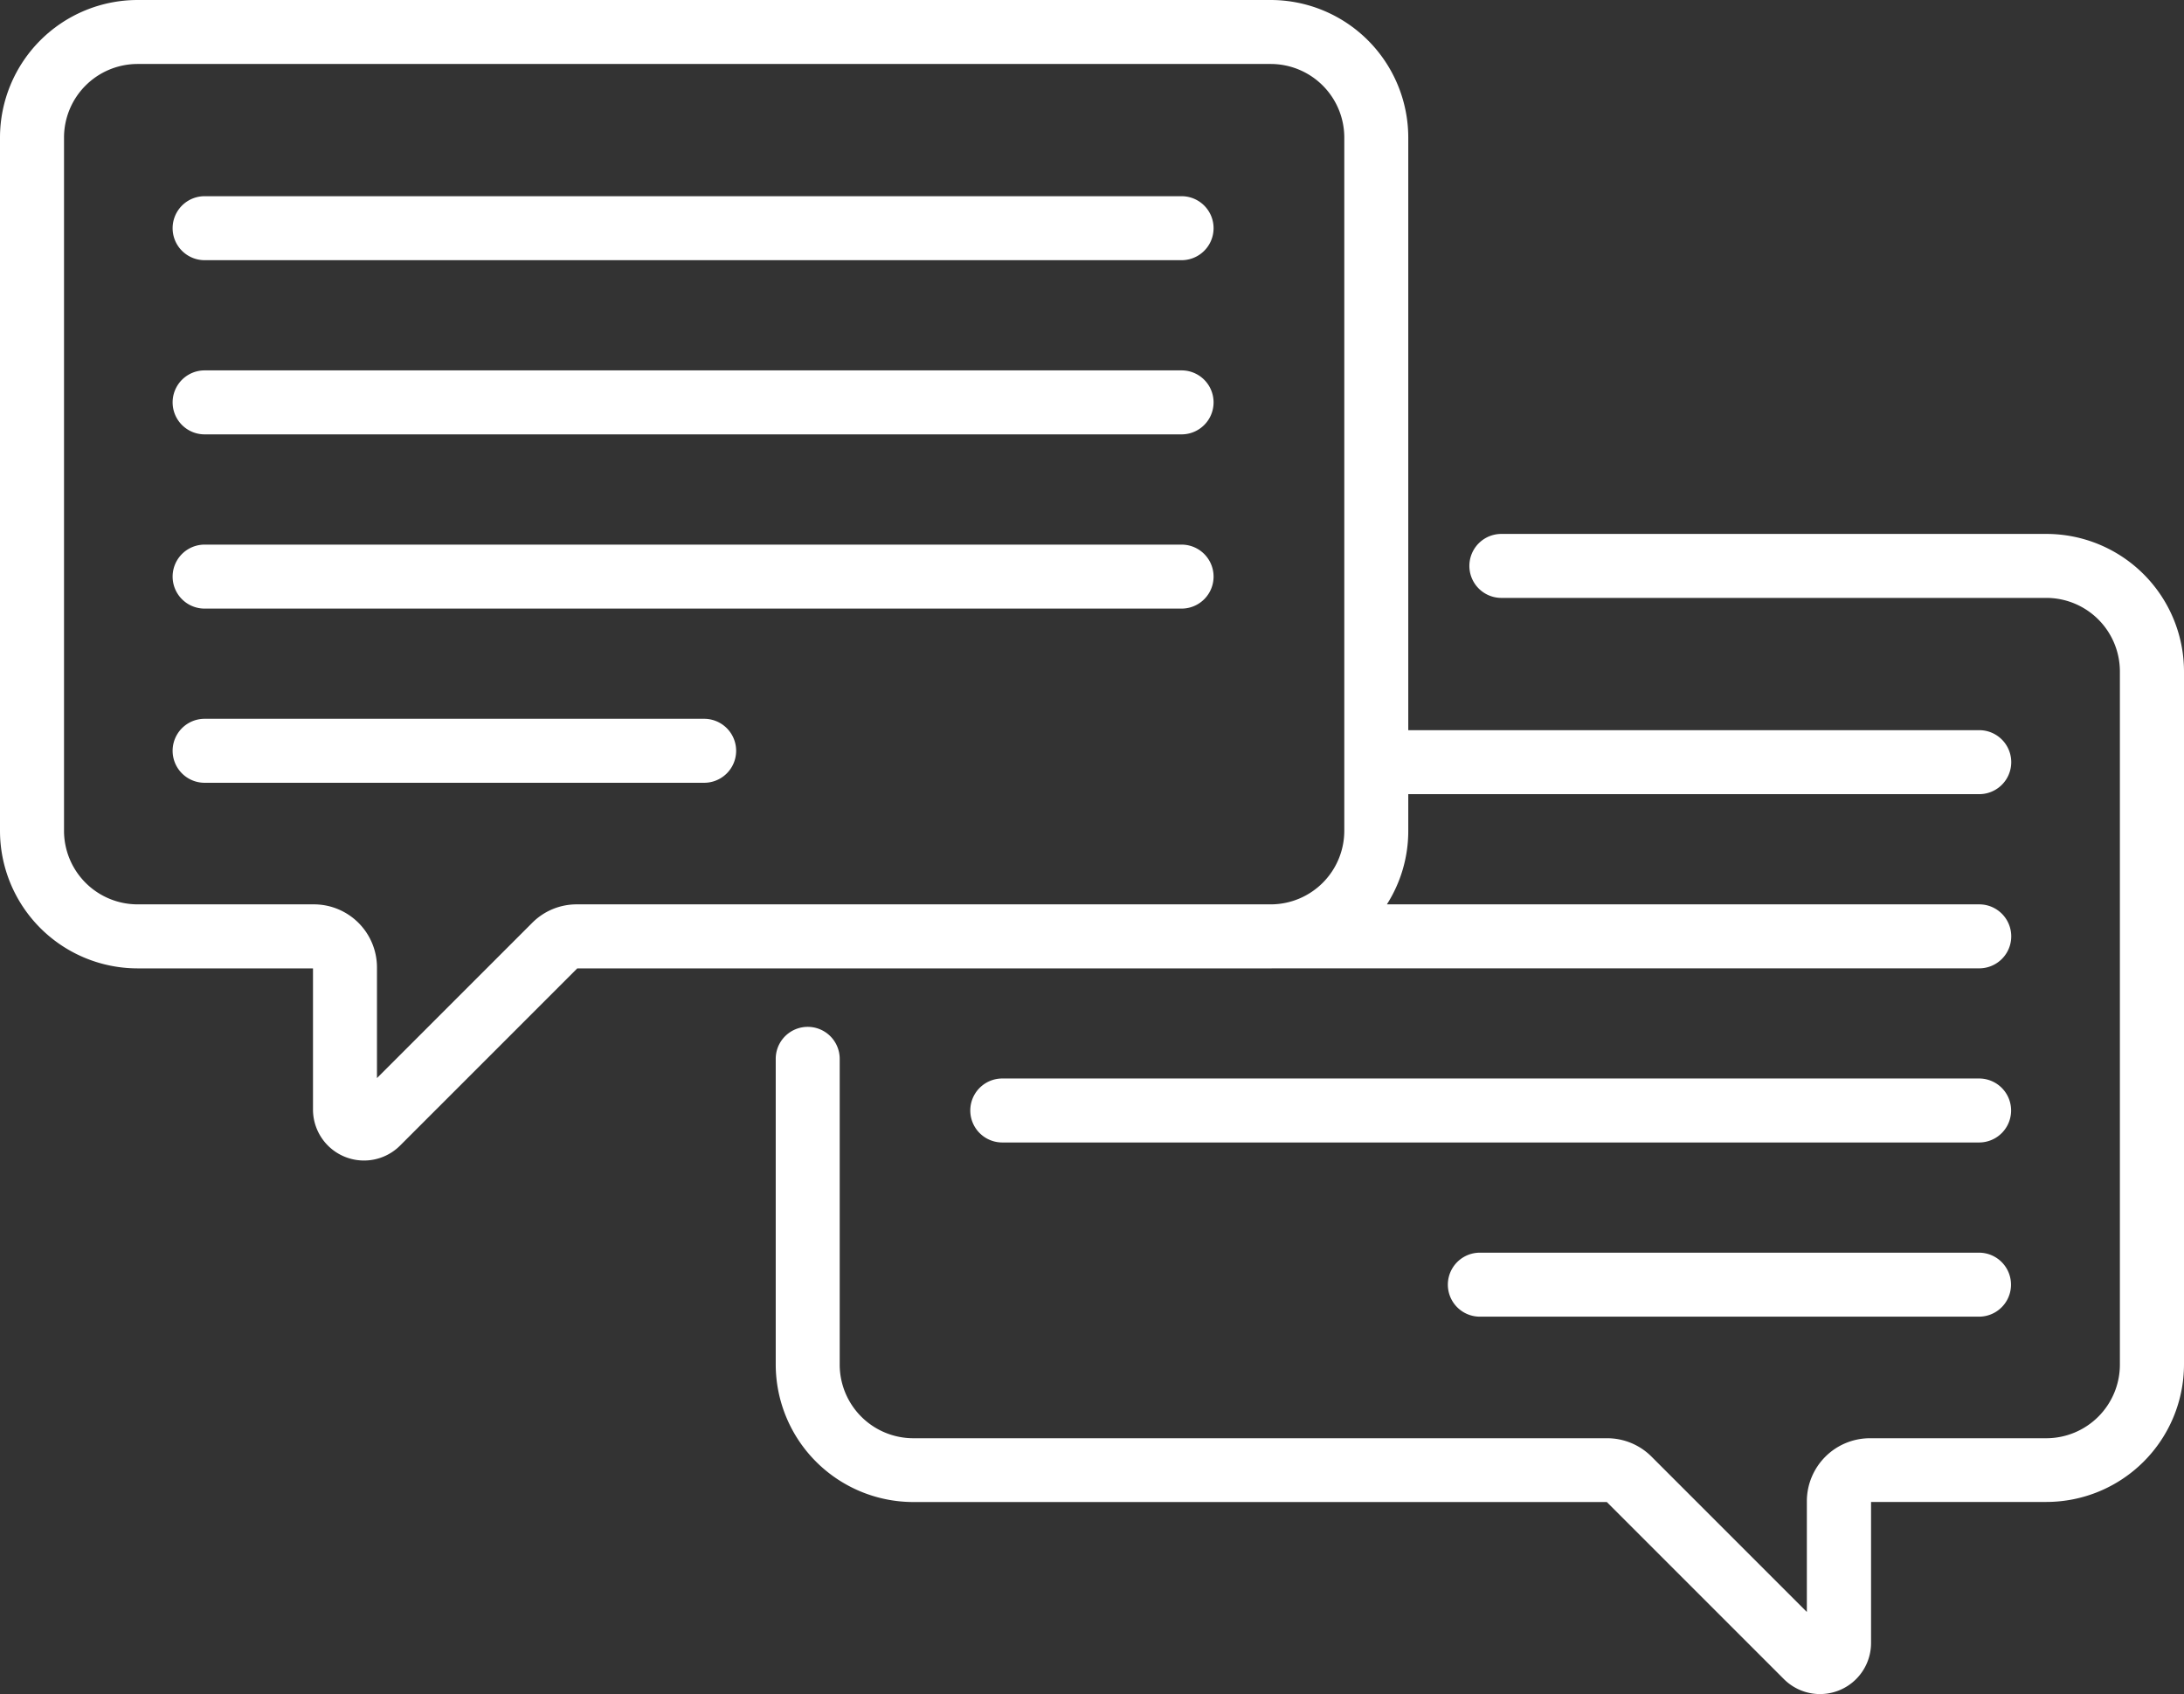 <svg id="_004-conversation" data-name="004-conversation" xmlns="http://www.w3.org/2000/svg" width="48" height="37.236" viewBox="0 0 48 37.236">
  <rect x="0" y="0" width="48" height="37.236" fill="#333333" stroke="none"/>
  <path id="Path_18" data-name="Path 18" d="M249.672,252.828H228.2a.7.7,0,0,0,0,1.406h21.469a.7.7,0,0,0,0-1.406Zm0,0" transform="translate(-206.172 -229.126)" fill="#fff"/>
  <path id="Path_19" data-name="Path 19" d="M351.1,293.66H340.129a.7.7,0,0,0,0,1.406H351.1a.7.7,0,0,0,0-1.406Zm0,0" transform="translate(-307.605 -266.13)" fill="#fff"/>
  <path id="Path_20" data-name="Path 20" d="M209.781,125.164H197.8a.7.7,0,1,0,0,1.406h11.978a1.618,1.618,0,0,1,1.616,1.616v15.235a1.619,1.619,0,0,1-1.616,1.617H205.9a1.387,1.387,0,0,0-1.386,1.385v2.433l-3.412-3.412a1.377,1.377,0,0,0-.98-.406H184.875a1.619,1.619,0,0,1-1.617-1.617V136.7a.7.7,0,0,0-1.406,0v6.717a3.027,3.027,0,0,0,3.023,3.023h15.243l3.892,3.892a1.122,1.122,0,0,0,1.915-.794v-3.1h3.856a3.026,3.026,0,0,0,3.022-3.023V128.187A3.026,3.026,0,0,0,209.781,125.164Zm0,0" transform="translate(-164.803 -113.43)" fill="#fff"/>
  <path id="Path_21" data-name="Path 21" d="M27.95,21.281H43.5a.7.7,0,0,0,0-1.406H30.481a3,3,0,0,0,.47-1.616v-.806H43.5a.7.7,0,0,0,0-1.406H30.951V3.023A3.026,3.026,0,0,0,27.928,0H3.023A3.026,3.026,0,0,0,0,3.023V18.259a3.026,3.026,0,0,0,3.023,3.023H6.879v3.1a1.121,1.121,0,0,0,1.915.793l3.892-3.892H27.95ZM12.677,19.875a1.376,1.376,0,0,0-.98.406L8.285,23.693V21.261A1.387,1.387,0,0,0,6.9,19.875H3.023a1.618,1.618,0,0,1-1.616-1.616V3.023A1.618,1.618,0,0,1,3.023,1.406H27.928a1.618,1.618,0,0,1,1.617,1.617V18.259a1.618,1.618,0,0,1-1.606,1.616H12.677Zm0,0" fill="#fff"/>
  <path id="Path_22" data-name="Path 22" d="M41.2,47.406H62.672a.7.7,0,0,0,0-1.406H41.2a.7.7,0,0,0,0,1.406Zm0,0" transform="translate(-36.703 -41.688)" fill="#fff"/>
  <path id="Path_23" data-name="Path 23" d="M41.2,88.238H62.672a.7.7,0,0,0,0-1.406H41.2a.7.7,0,0,0,0,1.406Zm0,0" transform="translate(-36.703 -78.692)" fill="#fff"/>
  <path id="Path_24" data-name="Path 24" d="M41.2,129.074H62.672a.7.7,0,1,0,0-1.406H41.2a.7.7,0,1,0,0,1.406Zm0,0" transform="translate(-36.703 -115.699)" fill="#fff"/>
  <path id="Path_25" data-name="Path 25" d="M52.179,168.5H41.2a.7.7,0,0,0,0,1.406H52.179a.7.7,0,0,0,0-1.406Zm0,0" transform="translate(-36.703 -152.703)" fill="#fff"/>
</svg>
